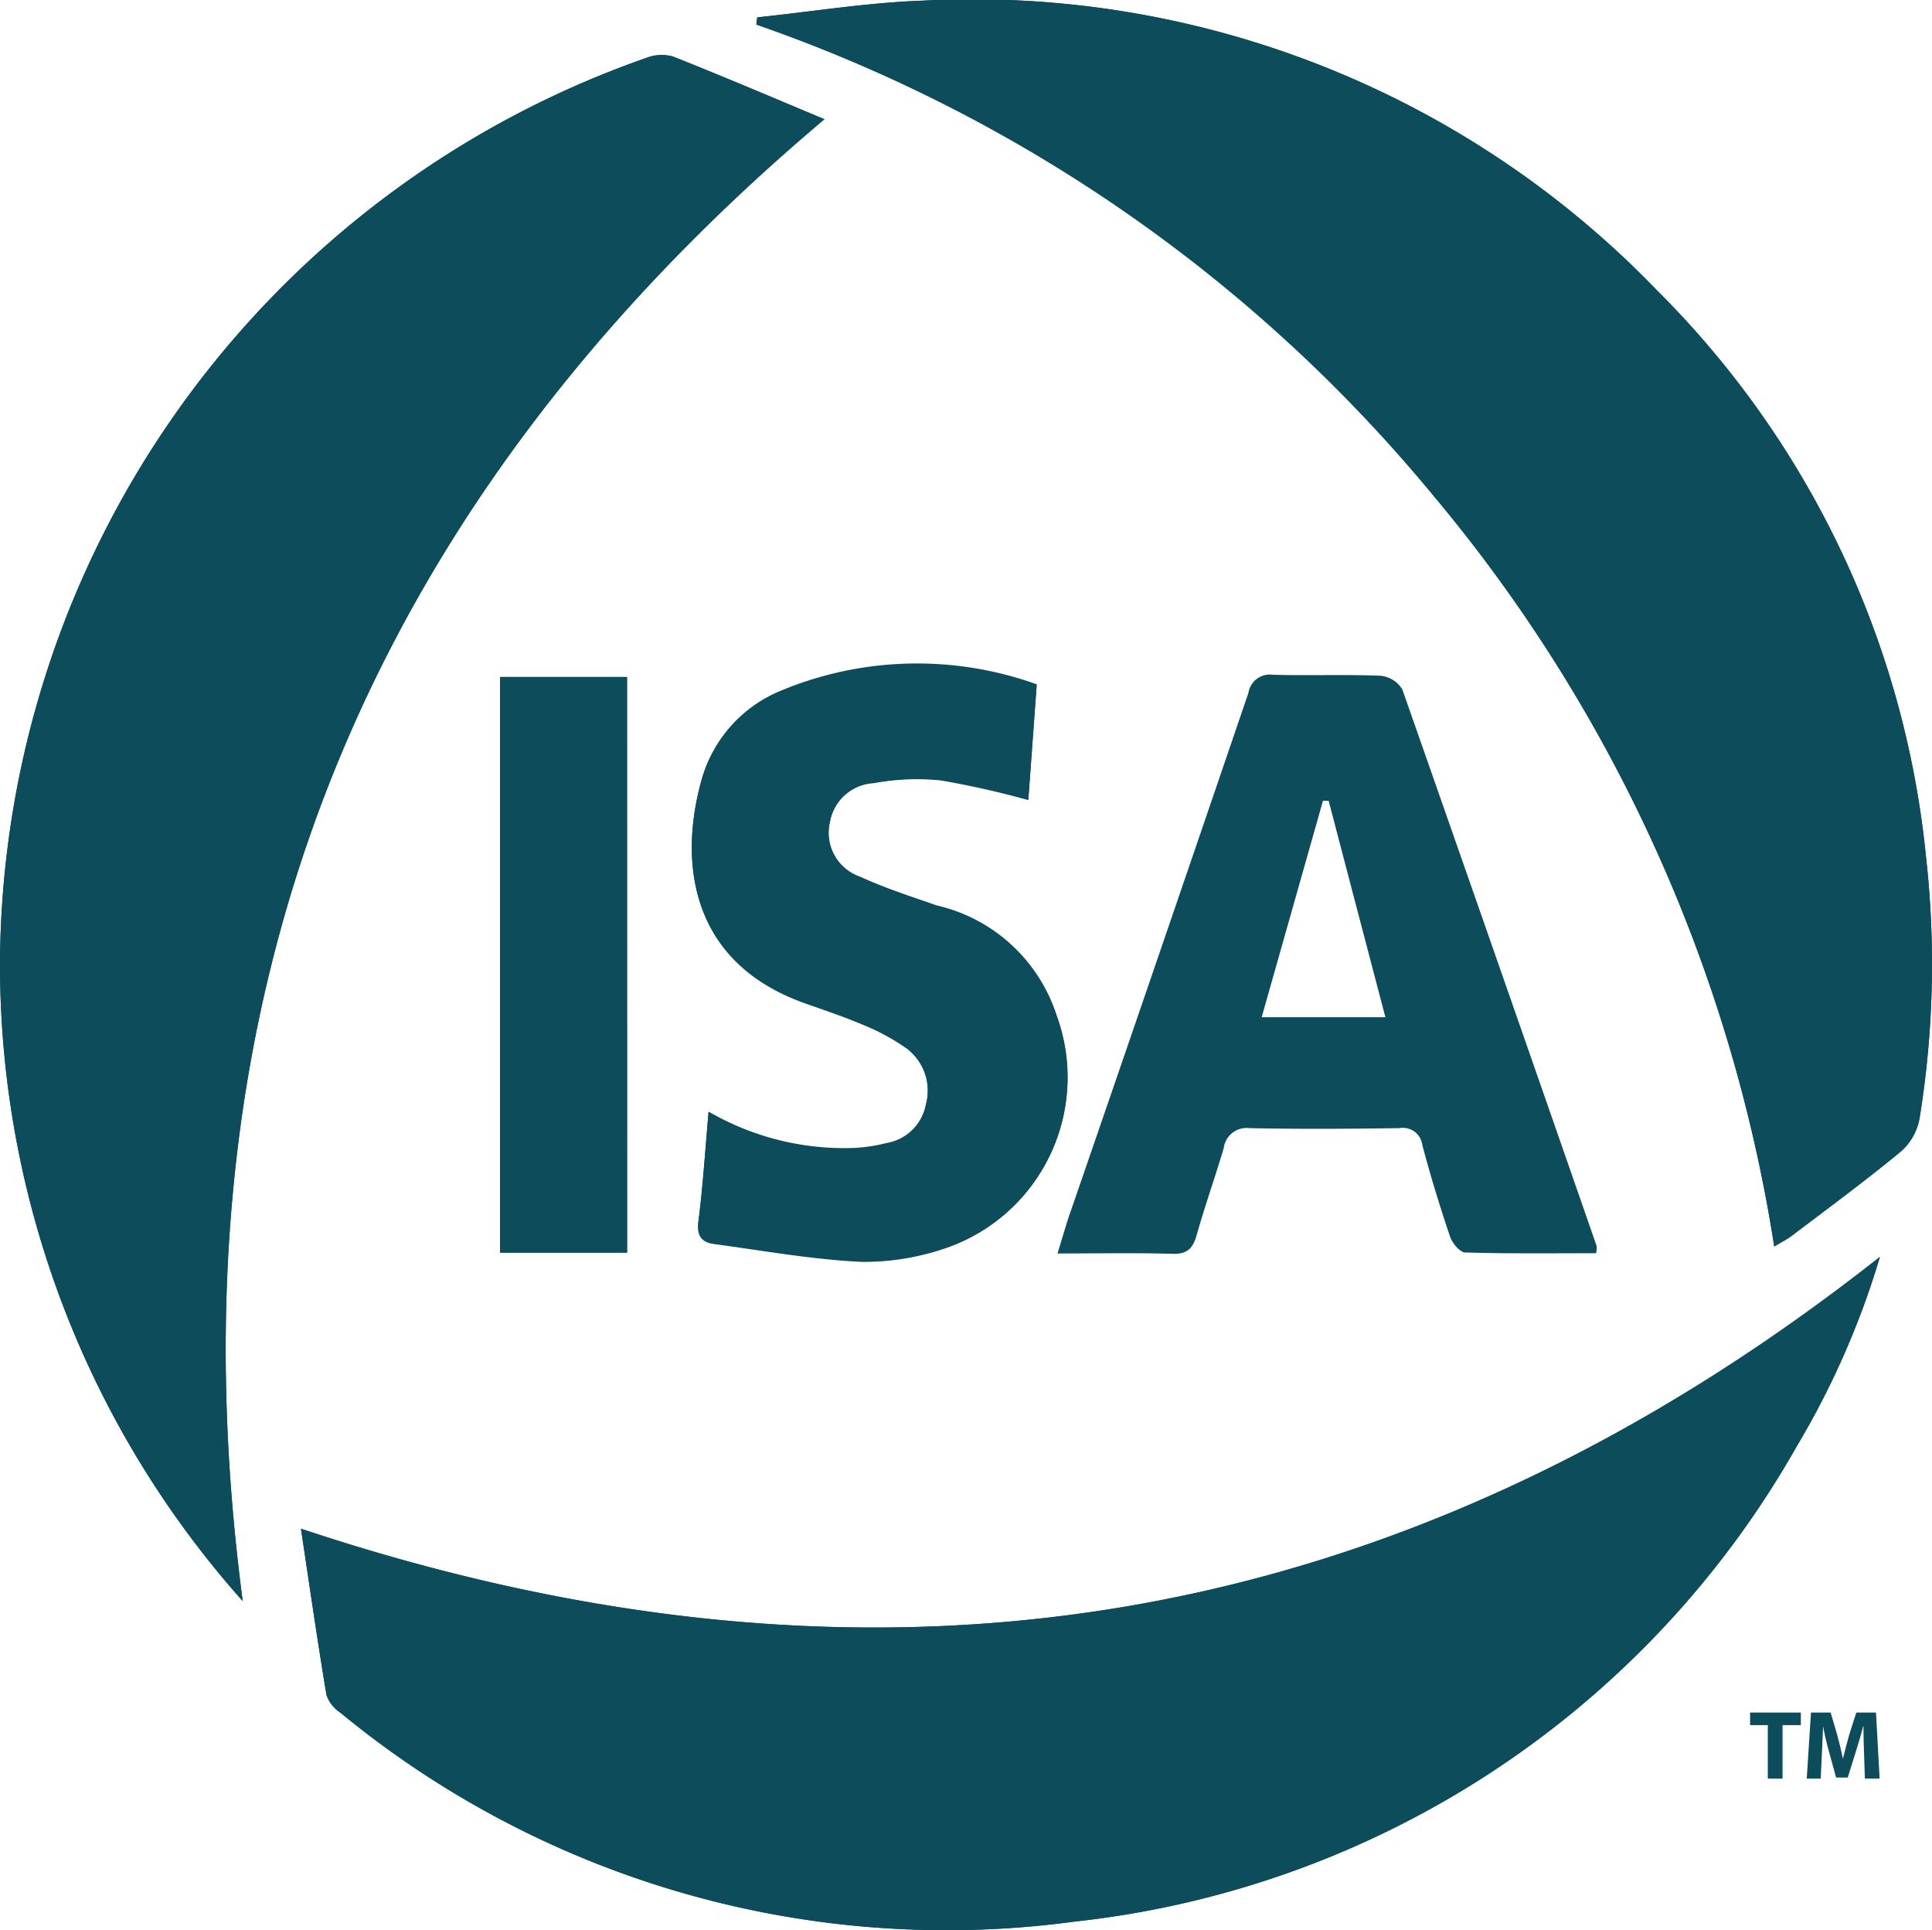 <svg id="Group_37069" data-name="Group 37069" xmlns="http://www.w3.org/2000/svg" xmlns:xlink="http://www.w3.org/1999/xlink" width="39.287" height="39.241" viewBox="0 0 39.287 39.241">
  <defs>
    <clipPath id="clip-path">
      <rect id="Rectangle_15243" data-name="Rectangle 15243" width="39.287" height="39.241" fill="#0d4c5a"/>
    </clipPath>
  </defs>
  <g id="Group_37068" data-name="Group 37068" transform="translate(0 0)" clip-path="url(#clip-path)">
    <g id="Group_37067" data-name="Group 37067" transform="translate(0 0)">
      <g id="Group_37066" data-name="Group 37066" transform="translate(0 0)" clip-path="url(#clip-path)">
        <g id="Group_37065" data-name="Group 37065">
          <g id="Group_37064" data-name="Group 37064" clip-path="url(#clip-path)">
            <path id="Path_55262" data-name="Path 55262" d="M15.4.353c-.006.048-.013.1-.019.145A31.054,31.054,0,0,1,29.137,10.06a31.258,31.258,0,0,1,6.942,15.281c.149-.089.259-.143.354-.215.744-.566,1.5-1.12,2.219-1.715a1.173,1.173,0,0,0,.379-.661,19.561,19.561,0,0,0,.131-5.352A18.882,18.882,0,0,0,33.7,5.907,19.321,19.321,0,0,0,18.775.013c-1.128.037-2.253.223-3.378.34m22.831,25.2C28.5,33.222,17.84,34.988,6.12,31.08c.171,1.139.333,2.262.519,3.381a.705.705,0,0,0,.279.357,19.392,19.392,0,0,0,14.933,4.25A19.266,19.266,0,0,0,36.539,29.4a16.972,16.972,0,0,0,1.689-3.846m-33.292,7C3.323,20.307,7.365,10.343,16.765,2.424c-1.036-.433-2.053-.868-3.081-1.275a.855.855,0,0,0-.54.028A19.607,19.607,0,0,0,0,19.554a19.466,19.466,0,0,0,4.936,13M21.082,13.925a7.208,7.208,0,0,0-5.263.153,2.758,2.758,0,0,0-1.55,1.773c-.477,1.689-.231,3.723,2.1,4.548.4.143.809.277,1.2.446a4.359,4.359,0,0,1,.87.475,1.075,1.075,0,0,1,.387,1.147.978.978,0,0,1-.8.783,3.306,3.306,0,0,1-.655.1,5.5,5.5,0,0,1-2.963-.738c-.069.781-.115,1.505-.206,2.224-.038.293.067.424.322.458,1,.134,2,.316,3.005.362a5.091,5.091,0,0,0,1.723-.286,3.662,3.662,0,0,0,2.232-4.716,3.353,3.353,0,0,0-2.444-2.237c-.521-.185-1.051-.351-1.552-.583a.946.946,0,0,1-.615-1.11.96.96,0,0,1,.889-.8,4.854,4.854,0,0,1,1.367-.057,17.96,17.96,0,0,1,1.78.4c.055-.758.111-1.526.17-2.334m-8.33-.163H10.169v11.7h2.583Z" transform="translate(0 0)" fill="#0d4c5a"/>
            <path id="Path_55263" data-name="Path 55263" d="M35.6.353c1.126-.117,2.25-.3,3.379-.341A19.319,19.319,0,0,1,53.9,5.908,18.882,18.882,0,0,1,59.368,17.4a19.6,19.6,0,0,1-.131,5.352,1.176,1.176,0,0,1-.379.662c-.721.594-1.475,1.149-2.22,1.714-.1.073-.206.126-.354.216a31.261,31.261,0,0,0-6.943-15.281A31.048,31.048,0,0,0,35.583.5c.006-.048.013-.1.019-.145" transform="translate(-20.205 0)" fill="#0d4c5a"/>
            <path id="Path_55264" data-name="Path 55264" d="M46.268,59.128a16.97,16.97,0,0,1-1.688,3.846,19.266,19.266,0,0,1-14.689,9.669,19.392,19.392,0,0,1-14.933-4.25.7.7,0,0,1-.279-.356c-.187-1.119-.348-2.243-.519-3.381,11.72,3.907,22.383,2.141,32.108-5.527" transform="translate(-8.04 -33.574)" fill="#0d4c5a"/>
            <path id="Path_55265" data-name="Path 55265" d="M4.935,34.017A19.466,19.466,0,0,1,0,21.02,19.607,19.607,0,0,1,13.144,2.643a.853.853,0,0,1,.54-.028c1.028.407,2.045.842,3.081,1.275-9.4,7.919-13.443,17.883-11.83,30.128" transform="translate(0 -1.466)" fill="#0d4c5a"/>
            <path id="Path_55266" data-name="Path 55266" d="M39.564,31.668c-.059.807-.115,1.575-.17,2.333a18.057,18.057,0,0,0-1.78-.4,4.855,4.855,0,0,0-1.367.057.959.959,0,0,0-.889.8.945.945,0,0,0,.615,1.109c.5.231,1.031.4,1.552.583a3.354,3.354,0,0,1,2.444,2.237,3.663,3.663,0,0,1-2.232,4.716,5.091,5.091,0,0,1-1.723.286c-1.005-.047-2-.228-3.005-.362-.256-.034-.36-.165-.323-.459.092-.718.137-1.443.206-2.224a5.5,5.5,0,0,0,2.963.738,3.305,3.305,0,0,0,.655-.1.979.979,0,0,0,.8-.783,1.076,1.076,0,0,0-.387-1.147,4.351,4.351,0,0,0-.87-.475c-.391-.169-.8-.3-1.2-.446-2.331-.825-2.578-2.859-2.1-4.548a2.758,2.758,0,0,1,1.55-1.773,7.205,7.205,0,0,1,5.263-.153" transform="translate(-18.482 -17.743)" fill="#0d4c5a"/>
            <rect id="Rectangle_15240" data-name="Rectangle 15240" width="2.583" height="11.704" transform="translate(10.169 13.762)" fill="#0d4c5a"/>
          </g>
        </g>
      </g>
    </g>
    <path id="Path_55267" data-name="Path 55267" d="M60.728,43.371q-1.97-5.667-3.956-11.33a.585.585,0,0,0-.443-.277c-.728-.029-1.458,0-2.186-.02a.441.441,0,0,0-.5.366q-1.791,5.253-3.6,10.5c-.1.278-.177.561-.283.9.824,0,1.583-.015,2.34.007.3.009.414-.111.49-.381.168-.593.374-1.175.55-1.766a.469.469,0,0,1,.526-.408c1.014.021,2.028.014,3.043,0a.4.4,0,0,1,.47.343c.165.627.356,1.247.563,1.861.045.133.2.321.309.324.883.026,1.765.015,2.661.015a.721.721,0,0,0,.014-.138m-6.814-4.66,1.246-4.4.116,0c.379,1.447.758,2.893,1.154,4.4Z" transform="translate(-28.256 -18.025)" fill="#0d4c5a"/>
    <path id="Path_55268" data-name="Path 55268" d="M82.7,80.821h-.36v-.255h1.032v.255H83v1.088h-.3Z" transform="translate(-46.752 -45.747)" fill="#0d4c5a"/>
    <path id="Path_55269" data-name="Path 55269" d="M86.175,81.395c-.006-.161-.012-.357-.012-.552h-.006c-.042.171-.1.363-.15.52l-.163.524h-.237l-.143-.52c-.044-.157-.09-.348-.122-.524h0c-.008.182-.014.389-.024.556l-.024.51H85.01l.086-1.343h.4l.132.448c.042.156.083.323.114.48h.006c.038-.155.084-.332.127-.482l.143-.446h.4l.074,1.343h-.3Z" transform="translate(-48.27 -45.747)" fill="#0d4c5a"/>
  </g>
</svg>
